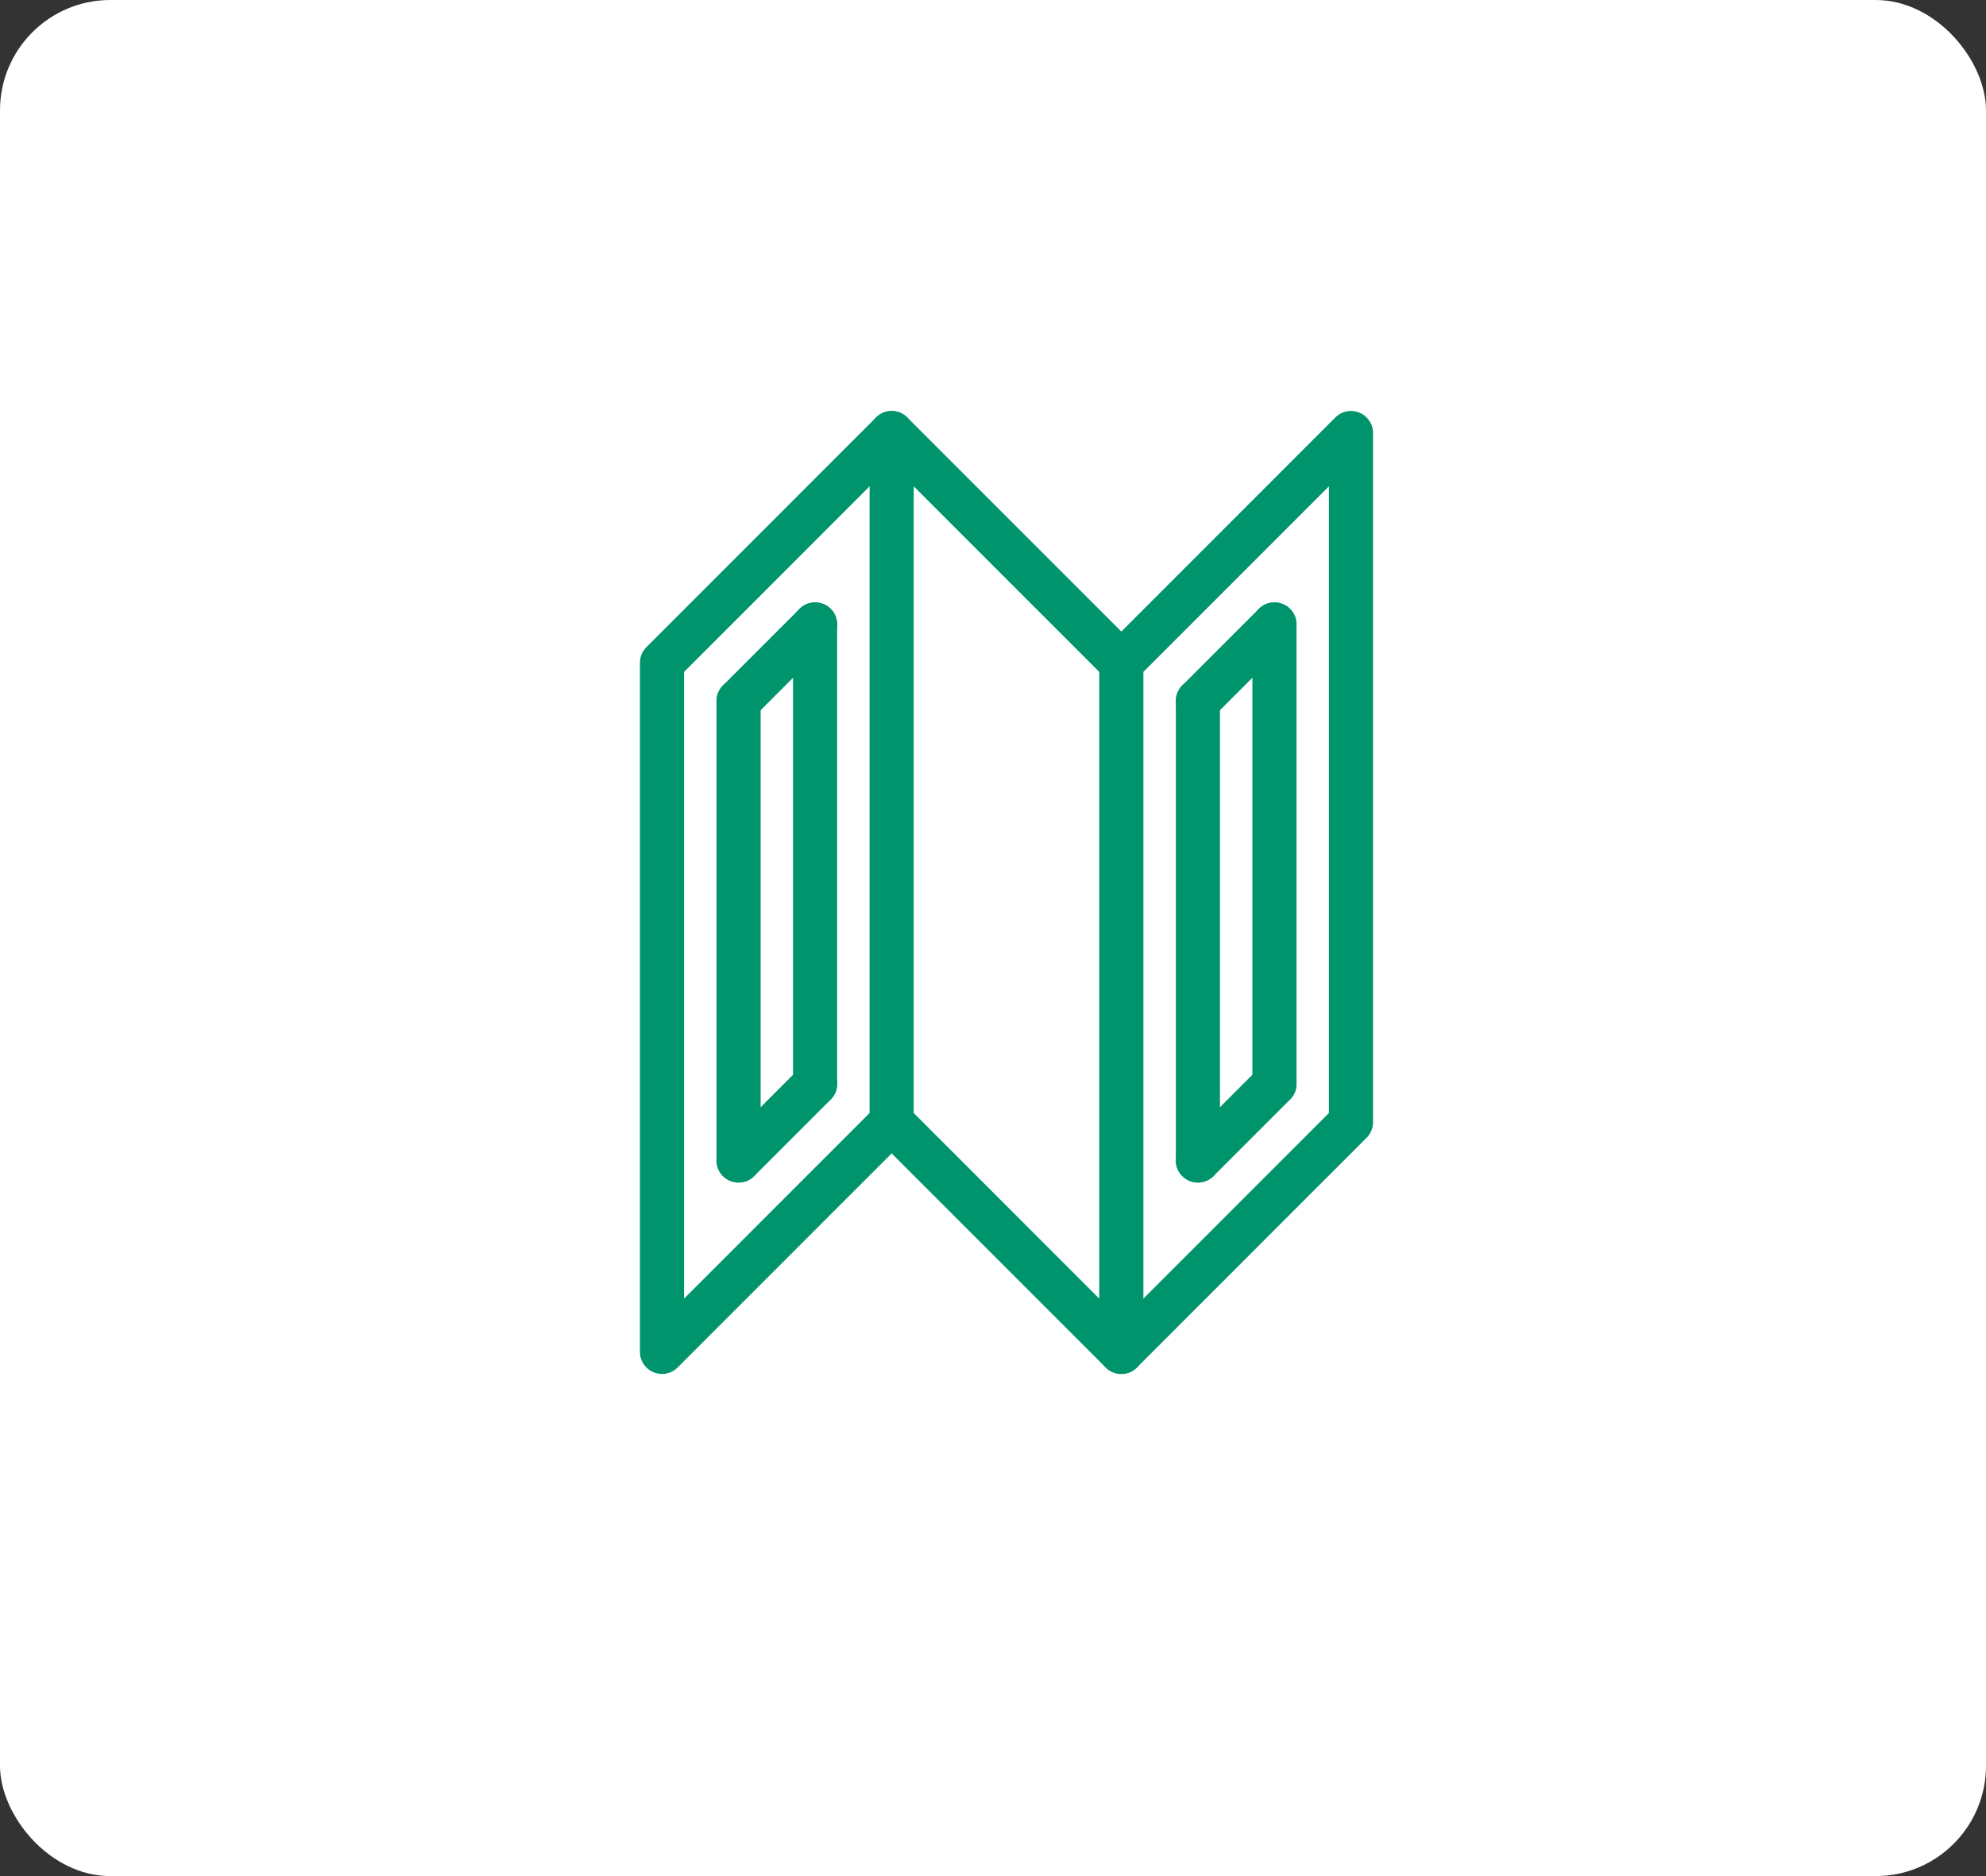 <svg xmlns="http://www.w3.org/2000/svg" width="36" height="34" viewBox="0 0 36 34"><rect x="0" y="0" width="36" height="34" fill="#333333" stroke="none"/><g transform="translate(-720 -3312)"><rect data-name="Rectangle 4880" width="36" height="34" rx="2" transform="translate(720 3312)" fill="#fff"/><g data-name="Group 89731" fill="none" stroke="#00946d" stroke-linecap="round" stroke-linejoin="round" stroke-width=".8"><path data-name="Path 51" d="M740.326 3336.5v-12.489l4.163-4.163v12.489z"/><path data-name="Line 90" d="M743.102 3331.643l-1.388 1.388"/><path data-name="Line 91" d="M743.102 3323.317l-1.388 1.388"/><path data-name="Line 92" d="M743.102 3331.643v-8.326"/><path data-name="Line 93" d="M741.714 3333.031v-8.326"/><path data-name="Line 94" d="M734.776 3331.643l-1.388 1.388"/><path data-name="Line 95" d="M734.776 3323.317l-1.388 1.388"/><path data-name="Line 96" d="M734.775 3331.643v-8.326"/><path data-name="Line 97" d="M733.388 3333.031v-8.326"/><path data-name="Path 52" d="M740.326 3324.011l-4.163-4.163v12.489l4.163 4.163"/><path data-name="Path 53" d="M736.163 3332.337L732 3336.5v-12.489l4.163-4.163"/></g></g></svg>